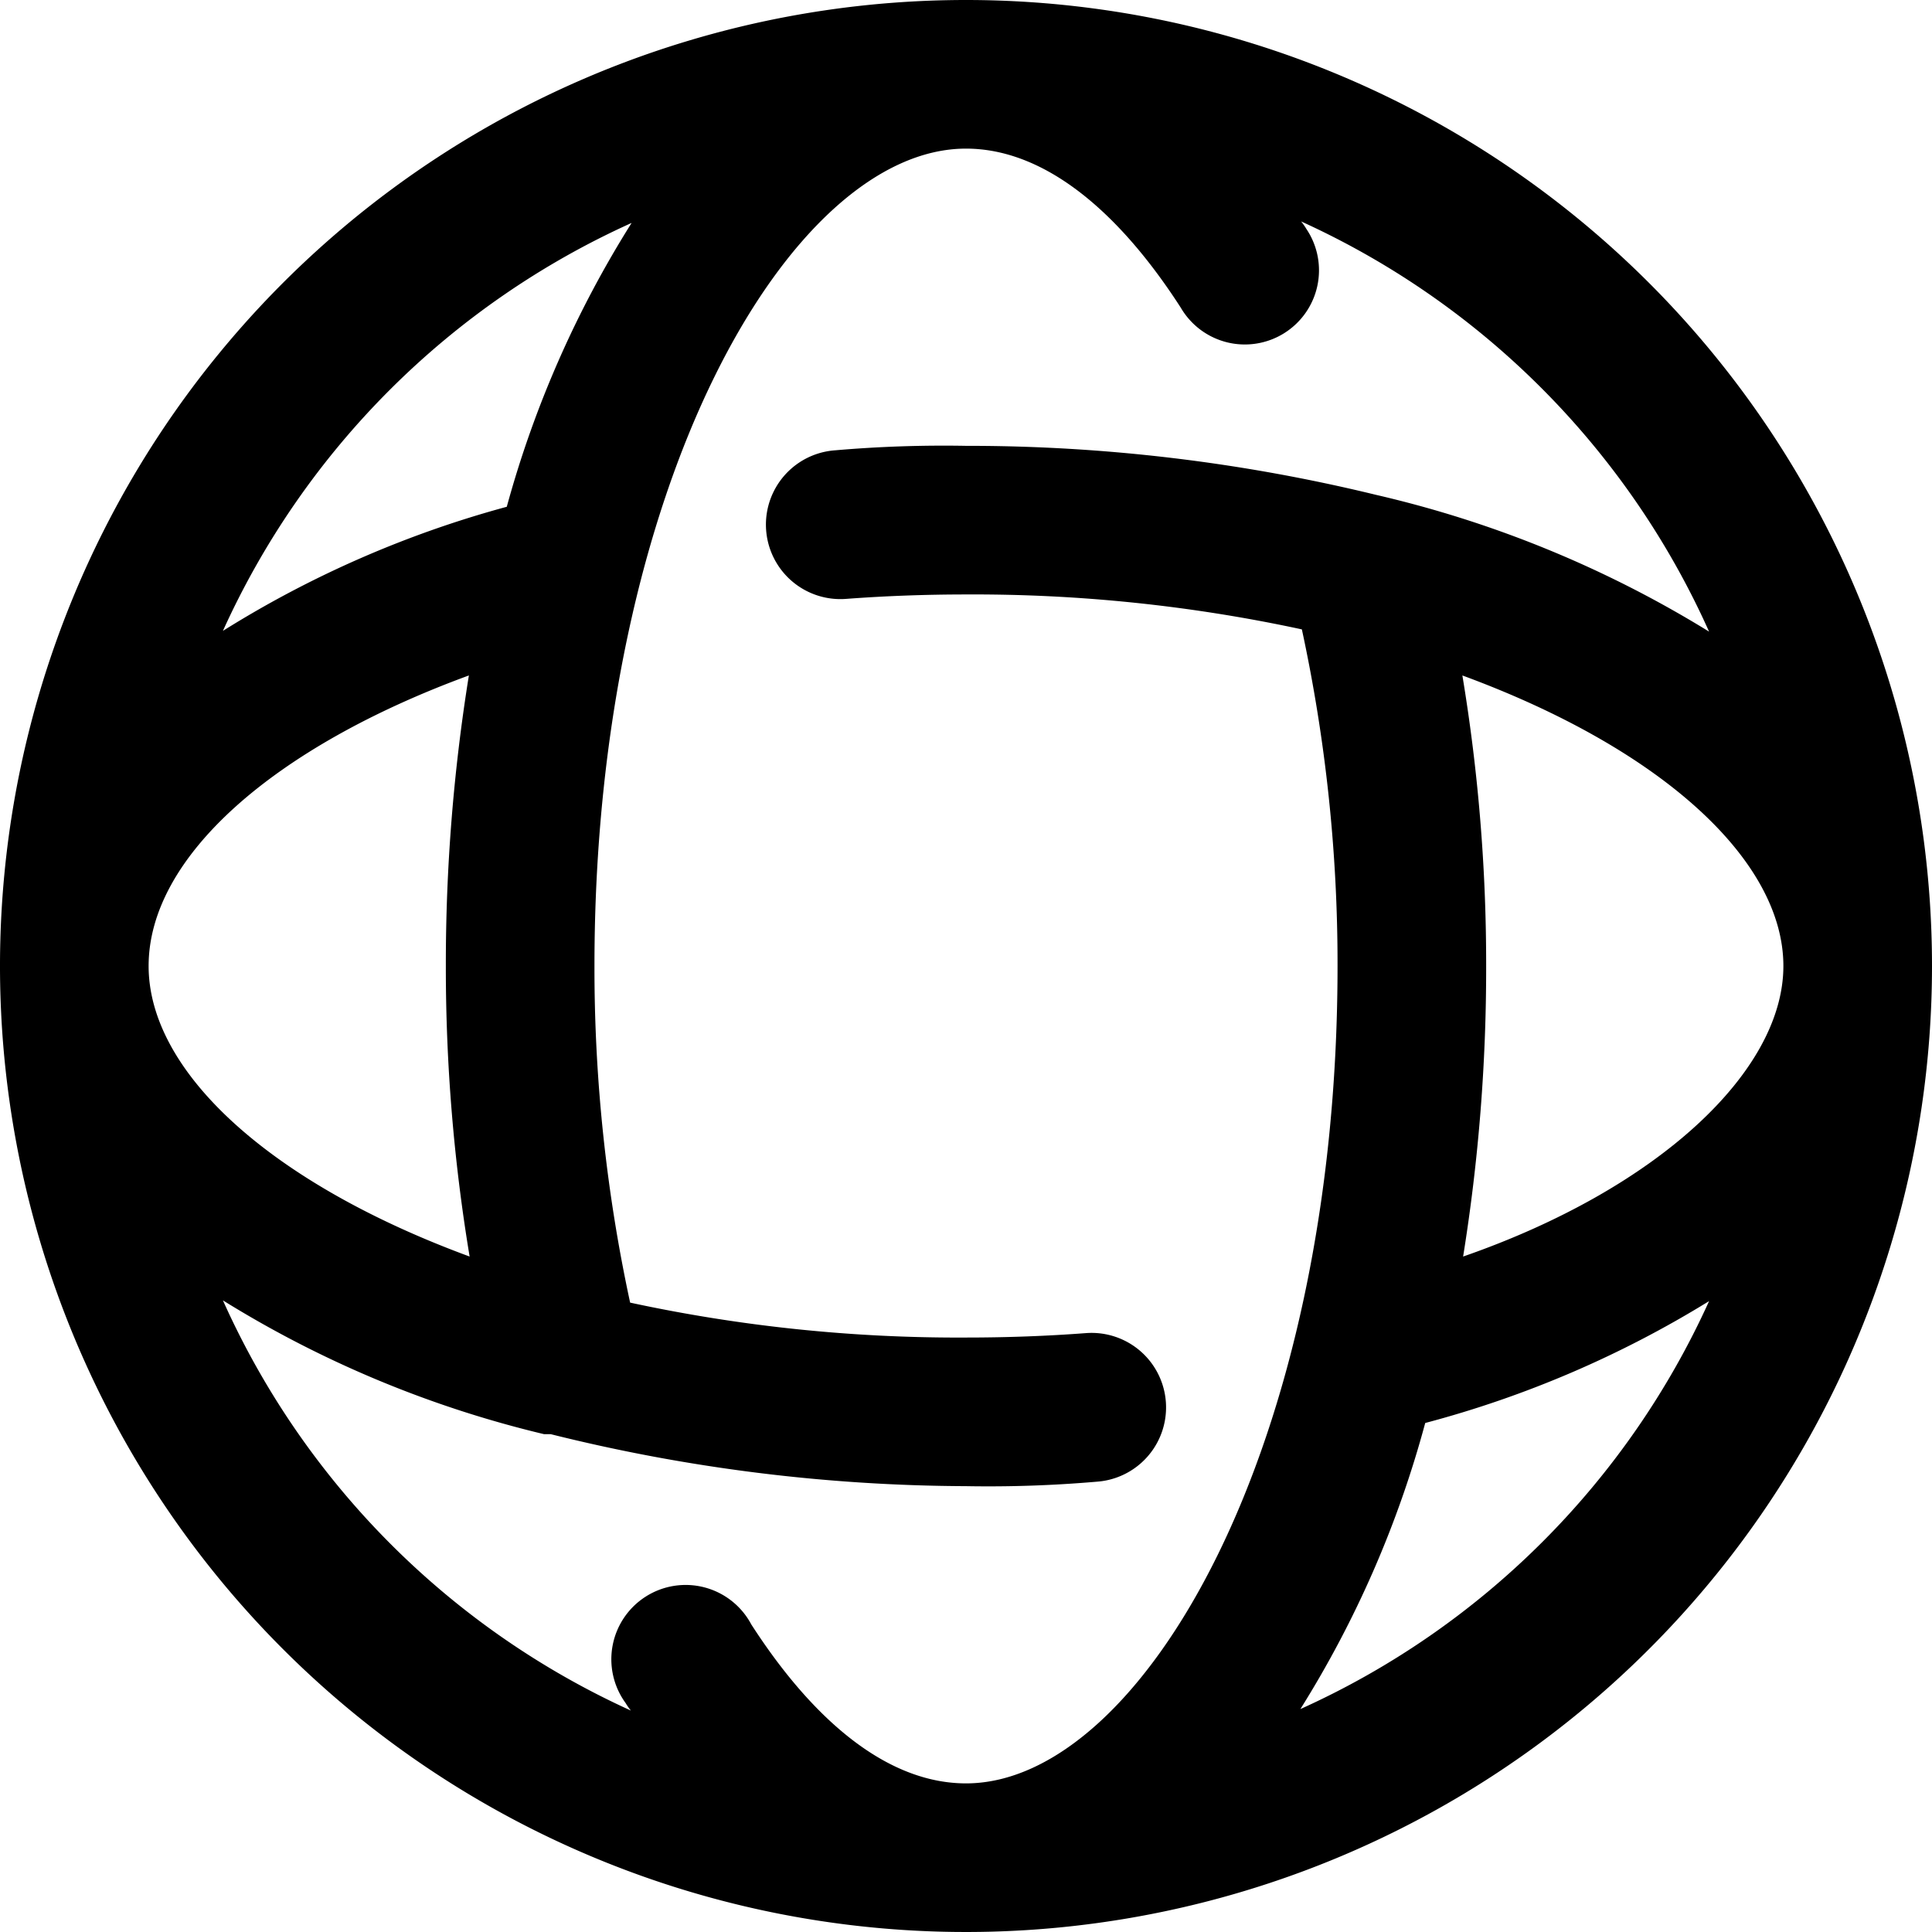 <svg id="Layer_1" data-name="Layer 1" xmlns="http://www.w3.org/2000/svg" viewBox="0 0 26 26">
  <g id="world_www_web_website" data-name="world www web website">
    <path d="M16,3A13,13,0,1,0,29,16,13,13,0,0,0,16,3Zm6.69,16.91A24.394,24.394,0,0,0,23,16a23.724,23.724,0,0,0-.32-3.91C25.37,13.08,27,14.58,27,16S25.31,19,22.69,19.91ZM5,16c0-1.47,1.69-2.95,4.31-3.91A24.394,24.394,0,0,0,9,16a23.724,23.724,0,0,0,.32,3.91C6.63,18.92,5,17.42,5,16ZM11.5,6A14.198,14.198,0,0,0,9.82,9.82,14.192,14.192,0,0,0,6,11.49,11,11,0,0,1,11.5,6ZM6,20.5a14.63,14.63,0,0,0,4.32,1.8h.09A23.402,23.402,0,0,0,16,23a16.959,16.959,0,0,0,1.76-.06,1.002,1.002,0,1,0-.14-2Q16.83,21,16,21a20.923,20.923,0,0,1-4.52-.47A21.33,21.33,0,0,1,11,16c0-6.48,2.64-11,5-11,1,0,2,.76,2.89,2.14a.998.998,0,1,0,1.69-1.06l0,0a.854.854,0,0,0-.07-.1A11,11,0,0,1,26,11.5a14.94,14.94,0,0,0-4.48-1.84h0A23.205,23.205,0,0,0,16,9a16.959,16.959,0,0,0-1.76.06,1.002,1.002,0,1,0,.14,2Q15.18,11,16,11a20.923,20.923,0,0,1,4.52.47A21.33,21.33,0,0,1,21,16c0,6.48-2.64,11-5,11-1,0-2-.76-2.89-2.14a1,1,0,1,0-1.69,1.06.846.846,0,0,0,.07.1A11,11,0,0,1,6,20.5ZM20.5,26a14.199,14.199,0,0,0,1.68-3.85A14.192,14.192,0,0,0,26,20.51,11,11,0,0,1,20.5,26Z" transform="translate(-3 -3)"/>
  </g>
</svg>
